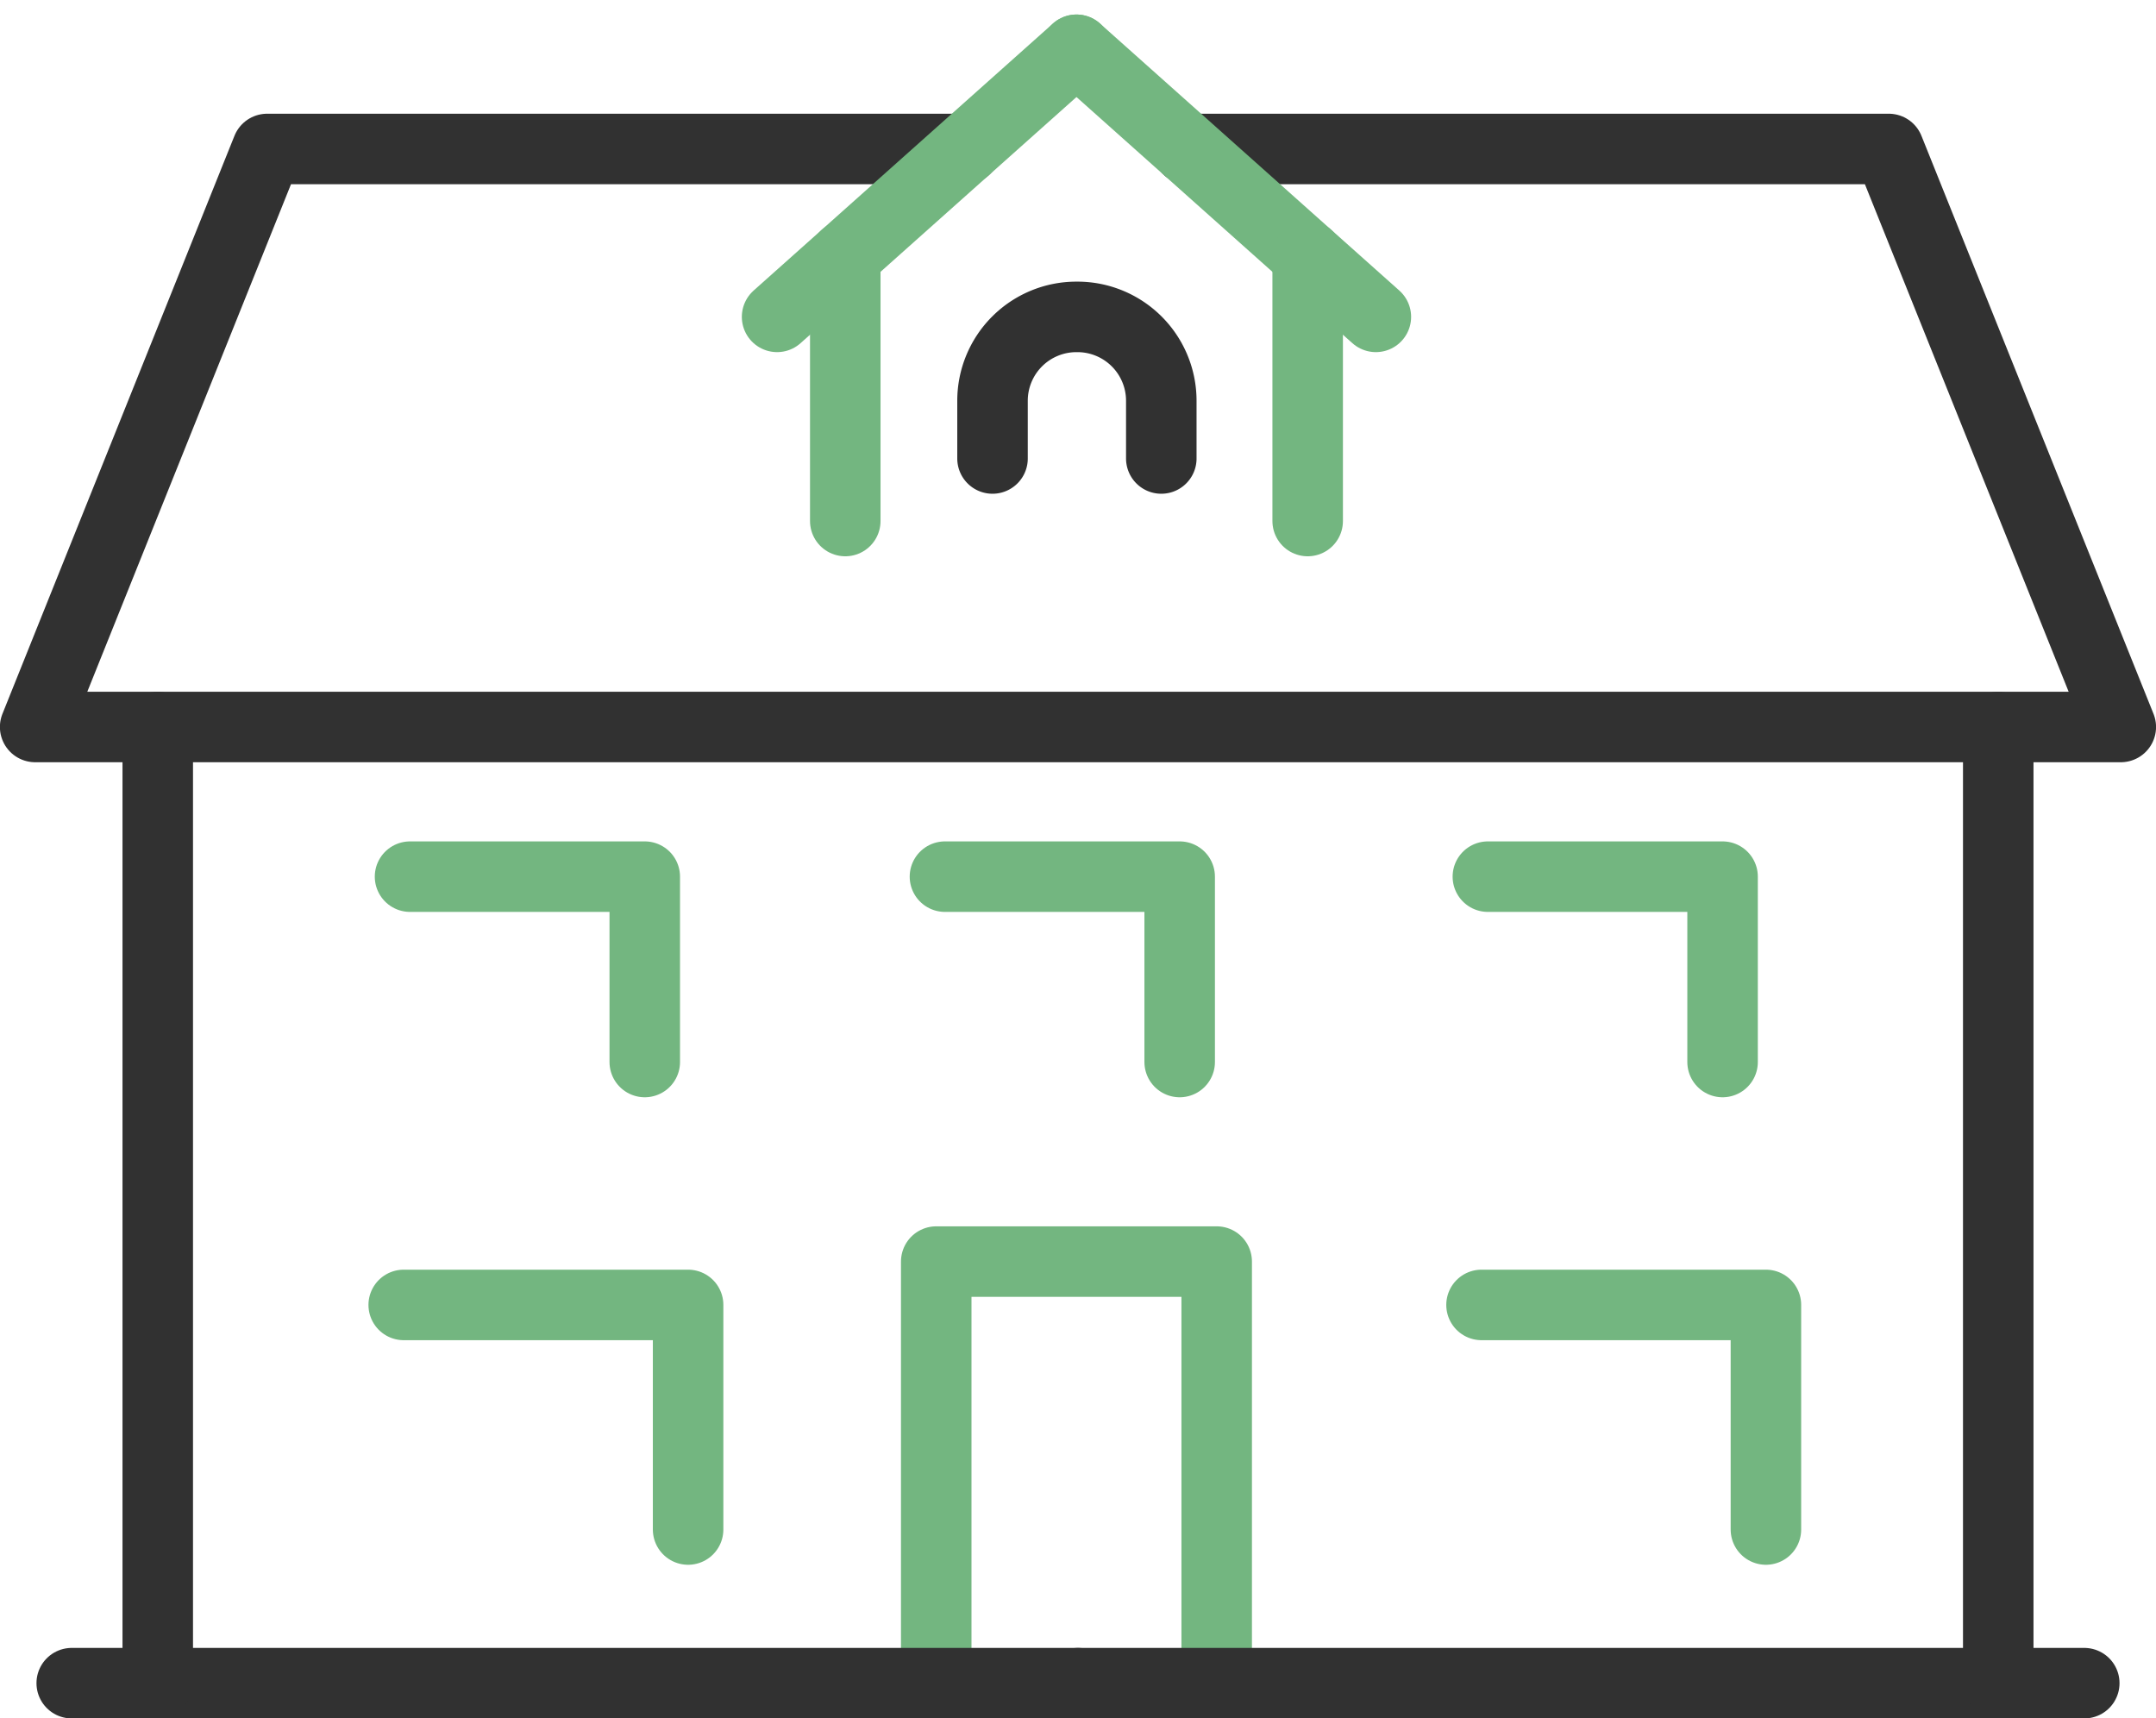 <?xml version="1.0" encoding="UTF-8"?> <svg xmlns="http://www.w3.org/2000/svg" width="91.732" height="73.11" viewBox="0 0 91.732 73.11"><g id="Group_1036" data-name="Group 1036" transform="translate(-125.666 -134.797)"><path id="Path_1316" data-name="Path 1316" d="M164.406,188.887V170.951H152.473v17.936" transform="translate(13.027 17.52)" fill="none" stroke="#73b680" stroke-linecap="round" stroke-linejoin="round" stroke-width="3"></path><path id="Path_1317" data-name="Path 1317" d="M195.609,155.937v40.678H156.455" transform="translate(15.077 9.792)" fill="none" stroke="#313131" stroke-linecap="round" stroke-linejoin="round" stroke-width="3"></path><path id="Path_1318" data-name="Path 1318" d="M130.607,155.937v40.678h39.153" transform="translate(1.771 9.792)" fill="none" stroke="#313131" stroke-linecap="round" stroke-linejoin="round" stroke-width="3"></path><path id="Path_1319" data-name="Path 1319" d="M166.733,139.7h-29.7l-9.871,24.591H215.9L206.027,139.7H176.2" transform="translate(0 1.435)" fill="none" stroke="#313131" stroke-linecap="round" stroke-linejoin="round" stroke-width="3"></path><line id="Line_79" data-name="Line 79" x2="12.738" y2="11.363" transform="translate(171.467 136.915)" fill="none" stroke="#73b680" stroke-linecap="round" stroke-linejoin="round" stroke-width="3"></line><line id="Line_80" data-name="Line 80" x1="12.738" y2="11.363" transform="translate(158.729 136.915)" fill="none" stroke="#73b680" stroke-linecap="round" stroke-linejoin="round" stroke-width="3"></line><path id="Path_1320" data-name="Path 1320" d="M161.235,150.441v-2.455a3.569,3.569,0,0,0-3.57-3.569h-.042a3.569,3.569,0,0,0-3.569,3.569v2.455" transform="translate(13.841 3.862)" fill="none" stroke="#313131" stroke-linecap="round" stroke-linejoin="round" stroke-width="3"></path><path id="Path_1321" data-name="Path 1321" d="M179.89,181.723v-9.555h-12.1" transform="translate(20.911 18.147)" fill="none" stroke="#73b680" stroke-linecap="round" stroke-linejoin="round" stroke-width="3"></path><path id="Path_1322" data-name="Path 1322" d="M147.68,168.025v-7.886h-9.987" transform="translate(5.419 11.955)" fill="none" stroke="#73b680" stroke-linecap="round" stroke-linejoin="round" stroke-width="3"></path><path id="Path_1323" data-name="Path 1323" d="M162.705,168.025v-7.886h-9.987" transform="translate(13.153 11.955)" fill="none" stroke="#73b680" stroke-linecap="round" stroke-linejoin="round" stroke-width="3"></path><path id="Path_1324" data-name="Path 1324" d="M177.954,168.025v-7.886h-9.986" transform="translate(21.003 11.955)" fill="none" stroke="#73b680" stroke-linecap="round" stroke-linejoin="round" stroke-width="3"></path><path id="Path_1325" data-name="Path 1325" d="M149.616,181.723v-9.555h-12.1" transform="translate(5.327 18.147)" fill="none" stroke="#73b680" stroke-linecap="round" stroke-linejoin="round" stroke-width="3"></path><line id="Line_81" data-name="Line 81" y2="11.274" transform="translate(161.63 145.69)" fill="none" stroke="#73b680" stroke-linecap="round" stroke-linejoin="round" stroke-width="3"></line><line id="Line_82" data-name="Line 82" y2="11.274" transform="translate(181.304 145.69)" fill="none" stroke="#73b680" stroke-linecap="round" stroke-linejoin="round" stroke-width="3"></line><line id="Line_83" data-name="Line 83" x2="3.66" transform="translate(128.718 206.407)" fill="none" stroke="#313131" stroke-linecap="round" stroke-linejoin="round" stroke-width="3"></line><line id="Line_84" data-name="Line 84" x2="3.66" transform="translate(210.686 206.407)" fill="none" stroke="#313131" stroke-linecap="round" stroke-linejoin="round" stroke-width="3"></line></g></svg> 
